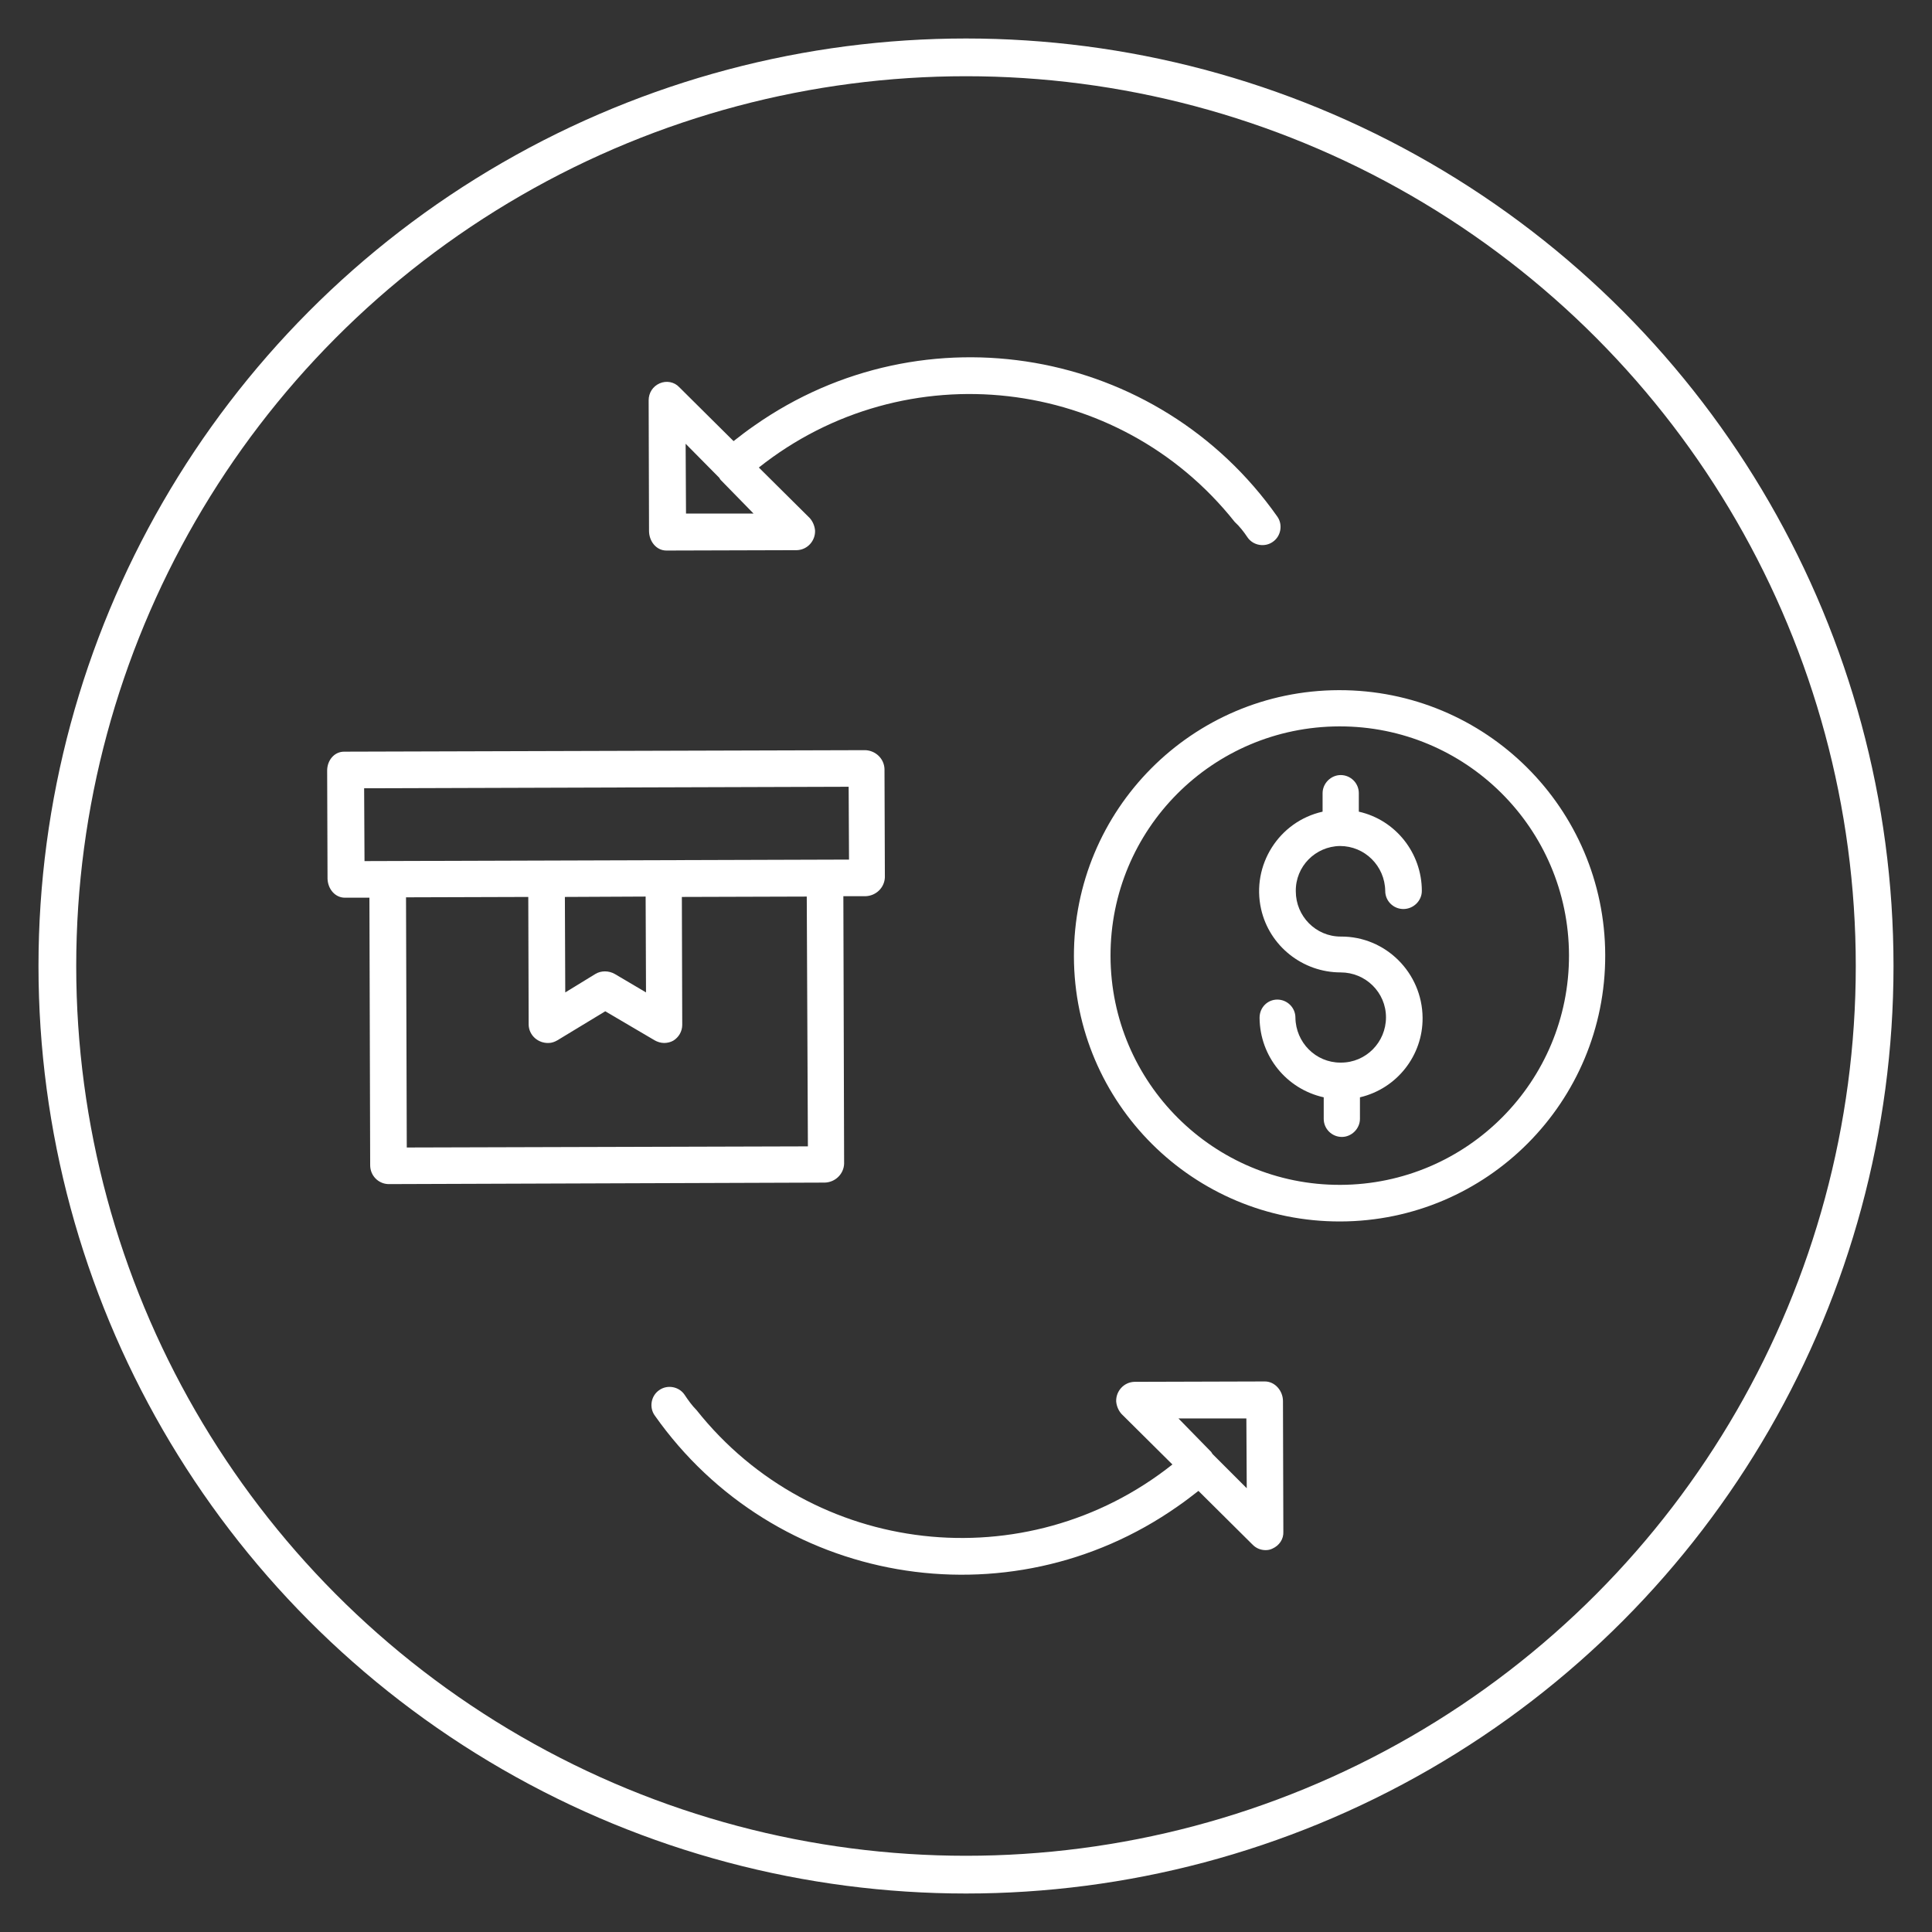 <?xml version="1.0" encoding="UTF-8"?> <!-- Generator: Adobe Illustrator 25.0.0, SVG Export Plug-In . SVG Version: 6.00 Build 0) --> <svg xmlns="http://www.w3.org/2000/svg" xmlns:xlink="http://www.w3.org/1999/xlink" id="Layer_1" x="0px" y="0px" viewBox="0 0 512 512" style="enable-background:new 0 0 512 512;" xml:space="preserve"><rect x="0" y="0" width="512" height="512" fill="#333333" stroke="none"/> <style type="text/css"> .st0{fill:#FFFFFF;} .st1{fill:none;stroke:#FFFFFF;stroke-width:10;stroke-miterlimit:10;} </style> <g> <path class="st0" d="M330.6,142.4c1.5,2.2,4.6,2.7,6.7,1.2c2.2-1.5,2.7-4.6,1.2-6.7c-31.6-44.9-93.6-55.7-138.6-24.1 c-1.9,1.3-3.7,2.7-5.5,4.1l-14.4-14.3c-1.3-1.4-3.4-1.8-5.2-1c-1.8,0.8-2.9,2.5-2.9,4.5l0.1,34.6c0,2.7,1.9,5.2,4.6,5.2l34.6-0.1 c2.8-0.1,4.9-2.5,4.8-5.2c-0.1-1.2-0.6-2.4-1.4-3.3l-13.5-13.4c38.8-30.8,95.3-24.4,126.1,14.4 C328.5,139.5,329.6,140.9,330.6,142.4z M181.8,136.1l-0.1-18.5l8.9,9c0,0-0.1,0,0,0c0.1,0.1,0.2,0.4,0.4,0.6l8.7,8.9L181.8,136.1z"></path> <path class="st0" d="M181.4,369.6c-1.5-2.2-4.6-2.7-6.7-1.2c-2.2,1.5-2.7,4.6-1.2,6.7l0,0c31.6,44.9,93.6,55.7,138.6,24.1 c1.9-1.3,3.7-2.7,5.5-4.1l14.4,14.3c0.9,0.9,2.1,1.4,3.4,1.4c0.6,0,1.2-0.1,1.8-0.4c1.8-0.8,3-2.5,2.9-4.5l-0.1-34.6 c0-2.7-2.1-5.2-4.8-5.2l-34.6,0.1c-2.8,0.1-4.9,2.5-4.8,5.2c0.1,1.2,0.6,2.4,1.4,3.3l13.5,13.4c-38.8,30.8-95.3,24.4-126.1-14.4 C183.4,372.5,182.4,371.1,181.4,369.6L181.4,369.6z M330.3,375.9l0.1,18.5l-9-9c0,0,0,0,0,0c-0.1-0.1-0.3-0.4-0.4-0.6l-8.7-8.9 L330.3,375.9z"></path> <path class="st0" d="M354.8,182.9c-38.9,0.1-70.3,31.7-70.2,70.6c0.1,38.9,31.7,70.3,70.6,70.2c38.9-0.1,70.3-31.7,70.2-70.6 C425.3,214.2,393.7,182.8,354.8,182.9z M355.2,314c-33.5,0.1-60.8-27-60.9-60.6s27-60.8,60.6-60.9c33.5-0.1,60.8,27,60.9,60.6 C415.9,286.6,388.8,313.9,355.2,314z"></path> <path class="st0" d="M355.1,224.2c6.6,0,11.9,5.3,12,11.9c0,2.7,2.2,4.8,4.8,4.8c2.7,0,4.9-2.2,4.9-4.8c0-10-6.9-18.8-16.7-21 l0-4.9c0-2.7-2.2-4.8-4.8-4.8s-4.8,2.2-4.8,4.8l0,4.9c-11.6,2.6-18.9,14.2-16.3,25.8c2.2,9.8,11,16.8,21.1,16.8 c6.6,0,12,5.3,12,11.9c0,6.6-5.3,12-11.9,12l0,0c0,0-0.1,0-0.1,0c0,0-0.1,0-0.1,0c-6.5,0-11.8-5.3-11.9-11.9c0-2.7-2.2-4.8-4.8-4.8 c-2.6,0-4.7,2.1-4.7,4.8c0,0,0,0.1,0,0.1c0.1,10.1,7.1,18.8,17,21l0,5.7c0,2.7,2.2,4.8,4.8,4.8s4.8-2.2,4.8-4.8l0-5.7 c9.8-2.3,16.7-11.1,16.6-21.1c-0.1-11.9-9.8-21.6-21.7-21.5c-6.6,0-11.9-5.4-11.9-12C343.3,229.6,348.6,224.3,355.1,224.2 L355.1,224.2z"></path> <path class="st0" d="M91.4,237.9l6.5,0l0.2,70.9c0,2.7,2.1,4.9,4.8,5l115.7-0.4c2.8-0.1,5-2.3,5.1-5l-0.2-70.9l5.9,0 c2.8-0.1,5-2.3,5.1-5l-0.1-28.7c-0.1-2.8-2.4-4.9-5.1-5l-138.1,0.4c-2.7,0-4.5,2.4-4.5,5l0.1,28.7 C86.9,235.6,88.8,237.9,91.4,237.9z M214.1,303.8l-106.3,0.3l-0.2-66.3l32.4-0.1l0.1,33.9c0.1,2.8,2.5,4.9,5.3,4.8 c0.8,0,1.6-0.3,2.3-0.7l12.7-7.7l13.1,7.7c0.7,0.4,1.6,0.7,2.5,0.7c0.8,0,1.7-0.2,2.4-0.6c1.5-0.9,2.4-2.5,2.4-4.2l-0.1-33.9 l33.1-0.1L214.1,303.8z M149.8,263l-0.1-25.3l21.4-0.1l0.1,25.4l-8.3-4.9c-1.6-0.9-3.6-0.9-5.1,0L149.8,263z M96.5,208.9l128.4-0.4 l0.1,19.3l-128.4,0.4L96.5,208.9z"></path> </g> <circle class="st1" cx="256" cy="256" r="240.8"></circle> </svg> 